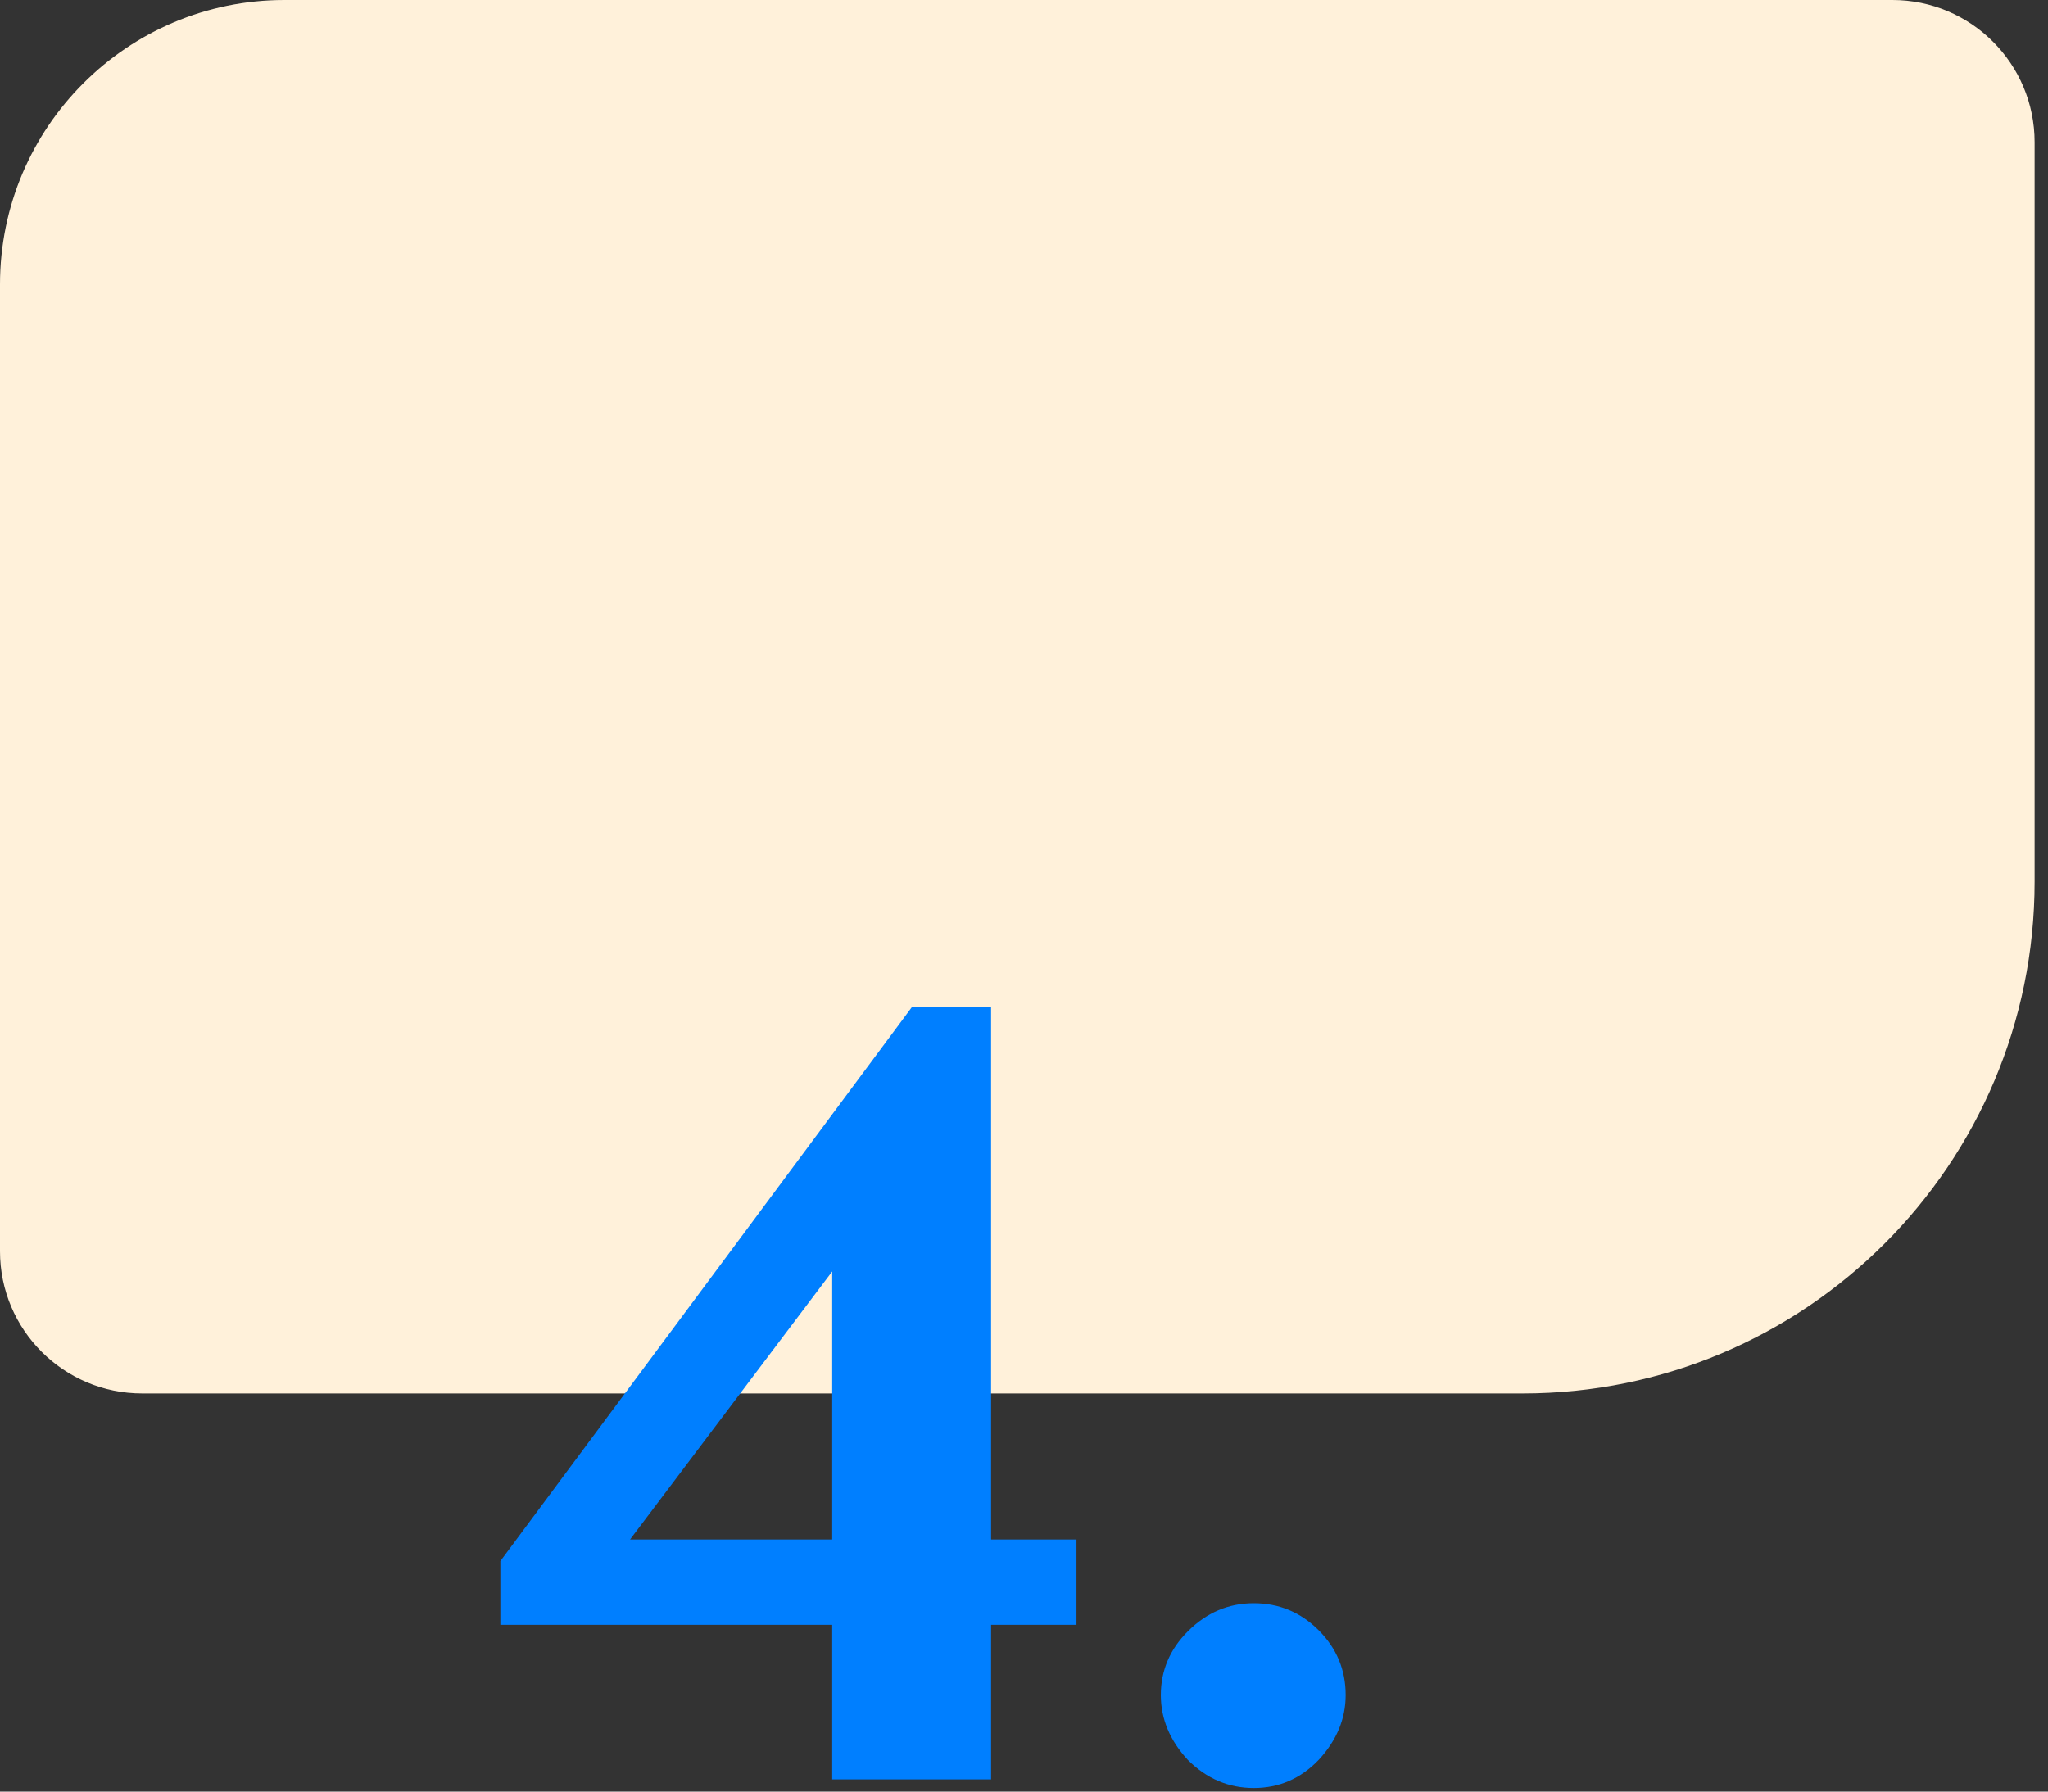<?xml version="1.0" encoding="UTF-8"?> <svg xmlns="http://www.w3.org/2000/svg" xmlns:xlink="http://www.w3.org/1999/xlink" width="72px" height="63px" viewBox="0 0 72 63" version="1.1"><rect x="0" y="0" width="72" height="63" fill="#333333" stroke="none"/><title>no4</title><g id="Page-1" stroke="none" stroke-width="1" fill="none" fill-rule="evenodd"><g id="no4"><path d="M71.529,31 C71.529,40.941 63.47,49 53.529,49 L5,49 C2.239,49 0,46.761 0,44 L0,10 C0,4.477 4.477,0 10,0 L66.529,0 C69.29,0 71.529,2.239 71.529,5 L71.529,31 Z" id="Fill-226" fill="#FFF1DA"></path><path d="M17.591,57.136 L17.591,54.894 L32.069,35.4 L34.843,35.4 L34.843,54.134 L37.845,54.134 L37.845,57.136 L34.843,57.136 L34.843,62.57 L29.257,62.57 L29.257,57.136 L17.591,57.136 Z M22.151,54.134 L29.257,54.134 L29.257,44.71 L22.151,54.134 Z M40.81,59.606 C40.81,58.745 41.127,57.997 41.76,57.364 C42.419,56.705 43.192,56.376 44.078,56.376 C44.965,56.376 45.725,56.693 46.358,57.326 C46.992,57.959 47.308,58.719 47.308,59.606 C47.308,60.442 46.992,61.202 46.358,61.886 C45.725,62.545 44.965,62.874 44.078,62.874 C43.192,62.874 42.419,62.545 41.76,61.886 C41.127,61.202 40.81,60.442 40.81,59.606 Z" id="Fill-232" fill="#007FFF"></path></g></g></svg> 